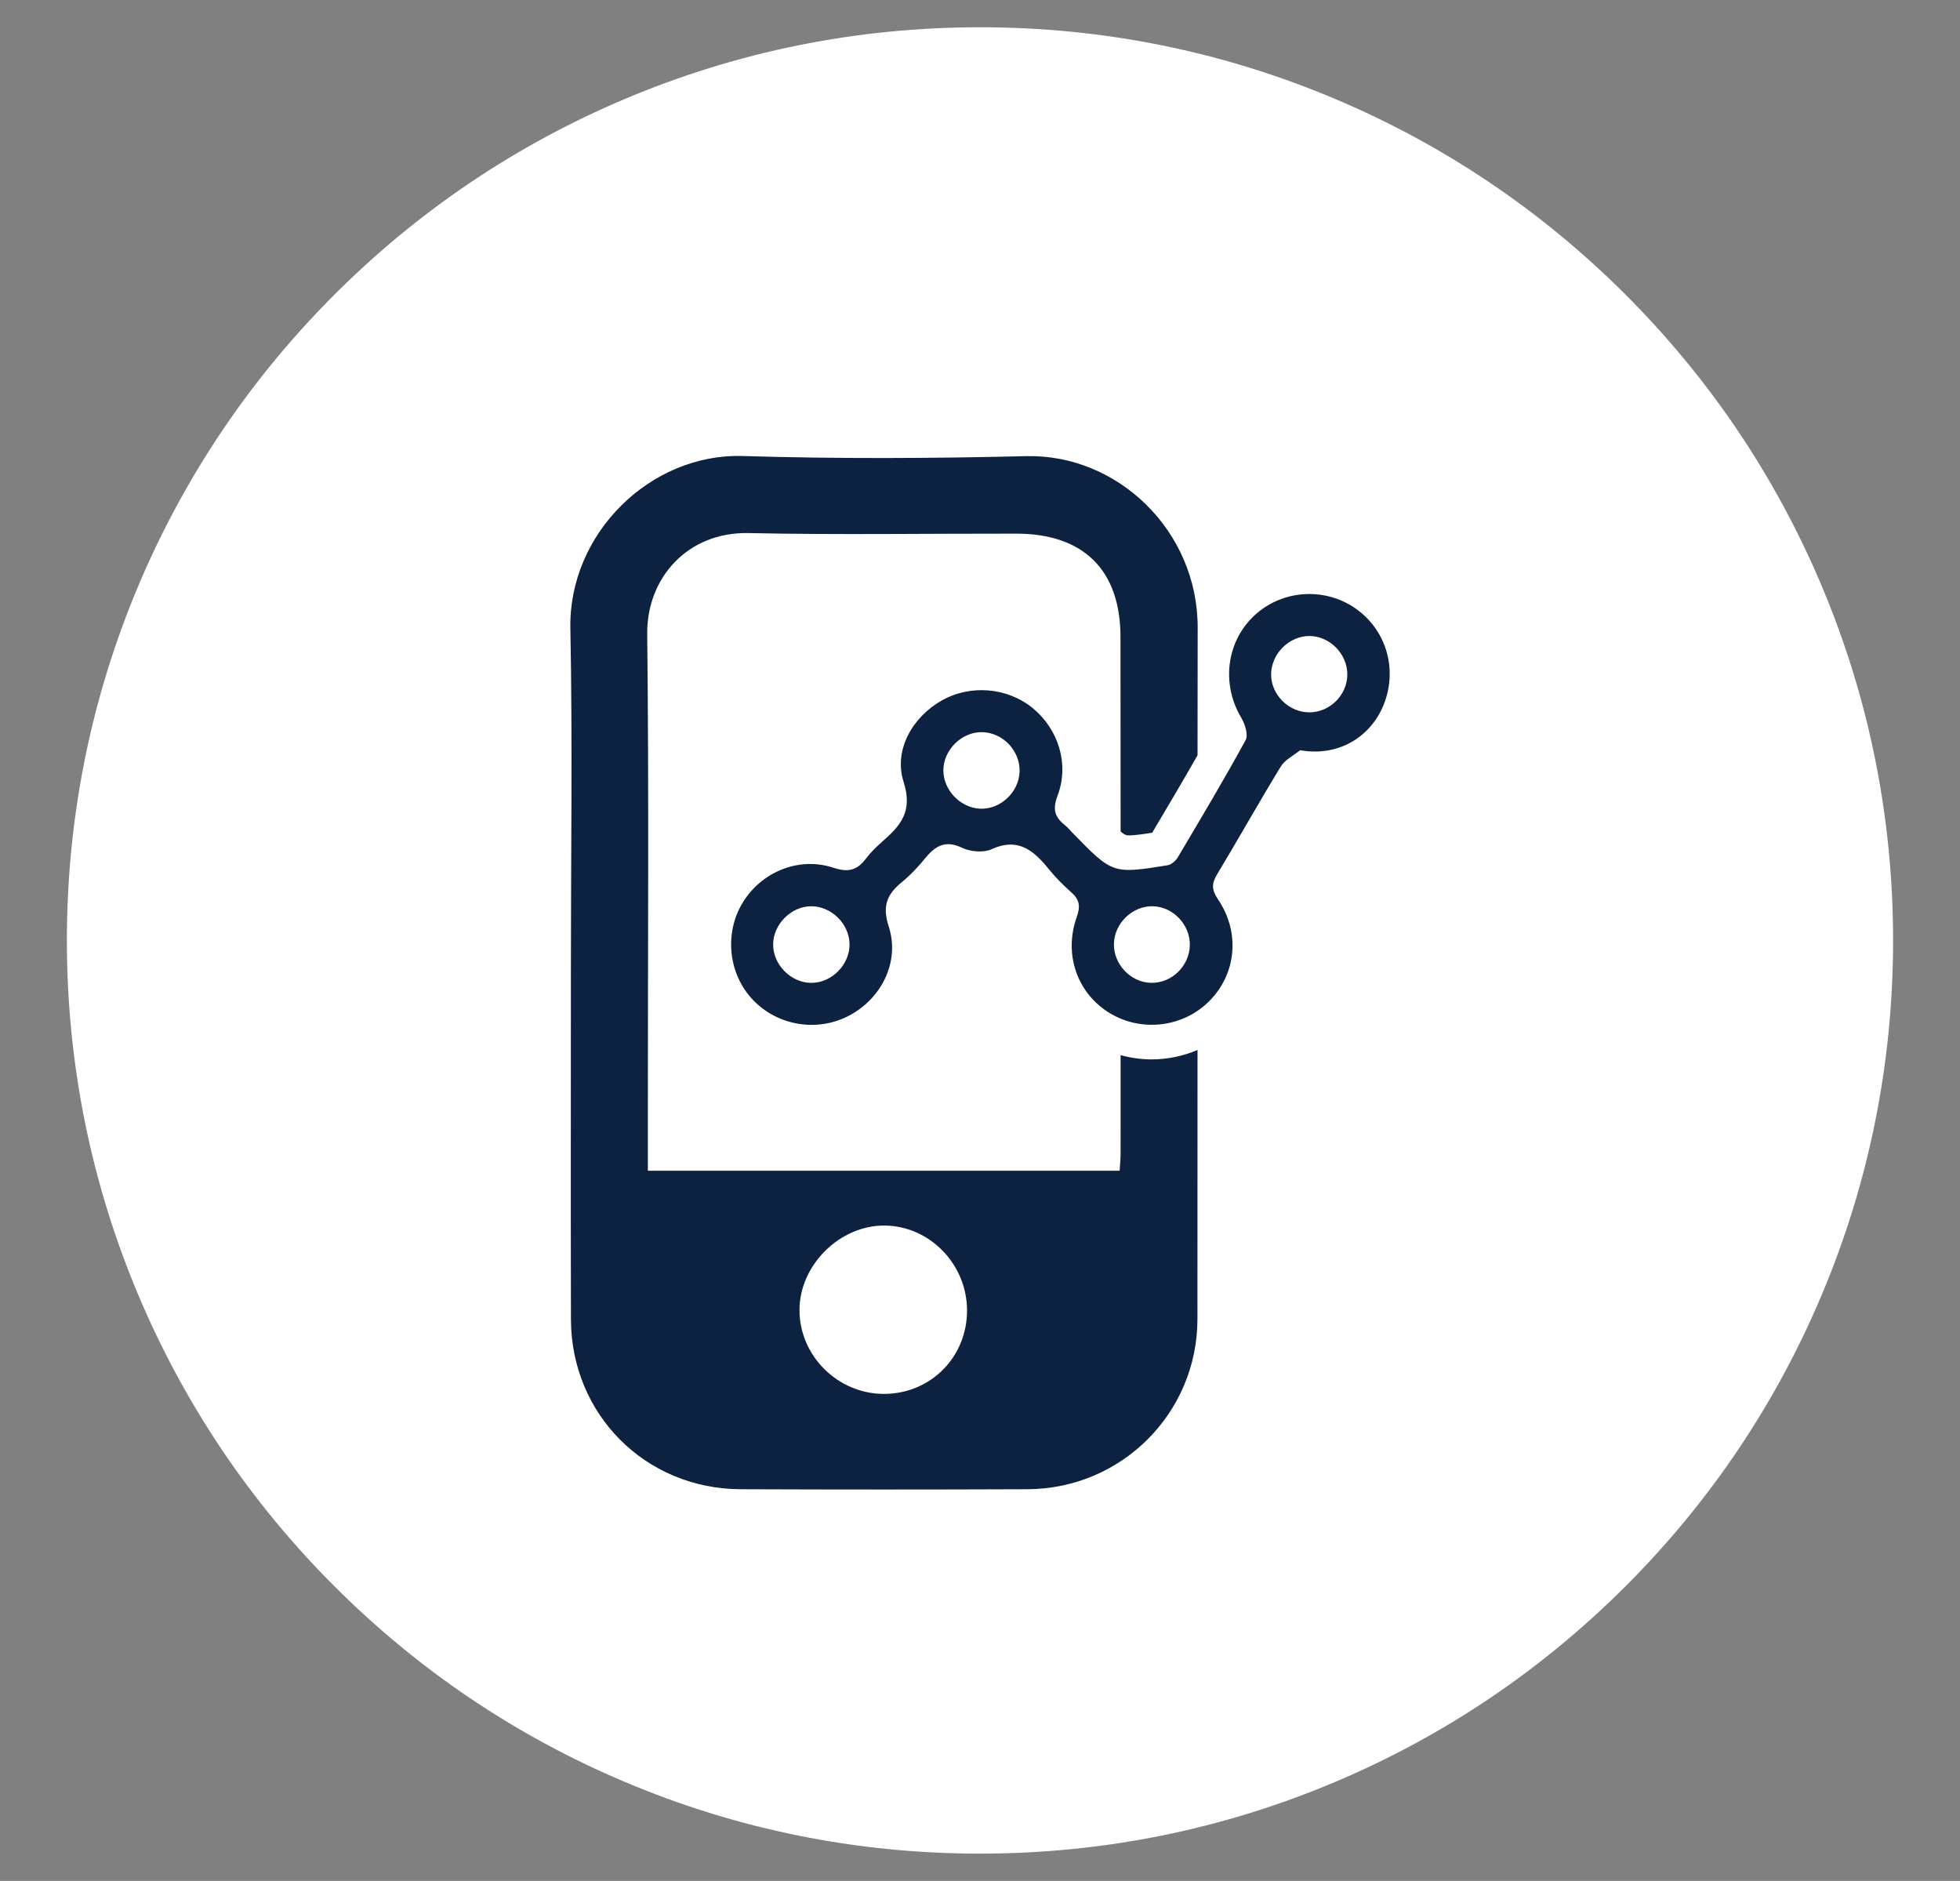 <?xml version="1.0" encoding="utf-8"?>
<!-- Generator: Adobe Illustrator 16.0.0, SVG Export Plug-In . SVG Version: 6.00 Build 0)  -->
<!DOCTYPE svg PUBLIC "-//W3C//DTD SVG 1.1//EN" "http://www.w3.org/Graphics/SVG/1.1/DTD/svg11.dtd">
<svg version="1.1" id="Capa_1" xmlns="http://www.w3.org/2000/svg" xmlns:xlink="http://www.w3.org/1999/xlink" x="0px" y="0px"
	 width="155.528px" height="149.236px" viewBox="0 0 155.528 149.236" enable-background="new 0 0 155.528 149.236"
	 xml:space="preserve">
<rect x="0" y="0" width="155.528" height="149.236" fill="#808080" stroke="none"/>
<g>
	<path fill="#FFFFFF" d="M144.521,46.412c-3.65-8.631-8.873-16.379-15.523-23.027c-6.65-6.65-14.396-11.875-23.025-15.522
		c-8.941-3.782-18.432-5.7-28.209-5.7c-9.775,0-19.268,1.918-28.205,5.699c-8.631,3.648-16.379,8.873-23.029,15.523
		S14.658,37.782,11.005,46.412c-3.779,8.941-5.697,18.43-5.697,28.206s1.918,19.267,5.699,28.206
		c3.65,8.631,8.871,16.379,15.521,23.027c6.65,6.652,14.398,11.875,23.029,15.523c8.938,3.782,18.43,5.699,28.205,5.699
		c9.778,0,19.268-1.917,28.208-5.699c8.631-3.65,16.377-8.873,23.027-15.523c6.65-6.648,11.873-14.396,15.523-23.027
		c3.781-8.939,5.699-18.43,5.699-28.206S148.303,55.354,144.521,46.412z"/>
	<g>
		<g>
			<path fill-rule="evenodd" clip-rule="evenodd" fill="#0D2240" d="M88.922,83.719c-0.002,2.602-0.002,5.205-0.002,7.811
				c0,0.4-0.043,0.803-0.074,1.359c-12.538,0-24.903,0-37.438,0c0-1.696,0-3.276,0-4.856c-0.002-12.569,0.09-25.142-0.051-37.71
				c-0.051-4.477,3.219-8.128,8.041-8.027c7.084,0.15,14.174,0.035,21.262,0.045c5.311,0.006,8.245,2.885,8.252,8.182
				c0.008,5.152,0.01,10.305,0.01,15.457c0.342,0.285,0.477,0.303,0.668,0.303c0.406,0,1.041-0.086,1.838-0.211
				c1.197-2.014,2.418-4.076,3.598-6.146c0.002-1.437,0.01-9.595,0.012-10.114c0.014-7.733-6.387-13.796-13.614-13.62
				c-7.492,0.182-14.996,0.217-22.486-0.01c-7.35-0.223-13.824,6.175-13.678,13.668c0.174,9.043,0.041,18.092,0.041,27.139
				c0,9.23-0.018,18.46,0.004,27.689c0.02,7.547,5.908,13.451,13.461,13.482c7.586,0.031,15.174,0.031,22.762,0
				c7.473-0.031,13.483-6.039,13.491-13.5c0.008-7.118,0.008-14.235,0.006-21.352c-1.139,0.484-2.377,0.748-3.635,0.748
				C90.549,84.055,89.721,83.938,88.922,83.719z M70.181,110.597c-3.68,0.021-6.746-3.008-6.74-6.657
				c0.002-3.567,3.201-6.734,6.766-6.7c3.57,0.036,6.518,3.069,6.529,6.722C76.744,107.66,73.863,110.576,70.181,110.597z"/>
			<path fill-rule="evenodd" clip-rule="evenodd" fill="#0D2240" d="M108,48.611c-2.387-1.99-5.906-1.971-8.262,0.045
				c-2.404,2.055-2.889,5.547-1.236,8.303c0.297,0.498,0.563,1.357,0.336,1.772c-1.719,3.14-3.553,6.218-5.381,9.296
				c-0.166,0.278-0.516,0.578-0.816,0.627c-4.359,0.701-4.359,0.693-7.578-2.619c-0.184-0.192-0.357-0.402-0.566-0.568
				c-0.786-0.627-0.997-1.229-0.586-2.314c0.958-2.521,0.076-5.279-1.941-6.951c-2-1.656-4.939-1.913-7.221-0.635
				c-2.293,1.287-3.869,3.901-3.045,6.479c0.738,2.311-0.219,3.439-1.658,4.696c-0.482,0.421-0.949,0.877-1.334,1.385
				c-0.695,0.921-1.393,1.114-2.576,0.723c-2.766-0.913-5.736,0.342-7.217,2.791c-1.471,2.434-1.115,5.685,0.848,7.716
				c1.992,2.063,5.15,2.557,7.668,1.195c2.539-1.371,3.988-4.272,3.082-7.054c-0.533-1.641-0.113-2.558,1.055-3.515
				c0.658-0.538,1.256-1.171,1.795-1.833c0.805-0.987,1.596-1.541,2.965-0.887c0.666,0.318,1.701,0.412,2.348,0.119
				c2.205-1.002,3.432,0.197,4.65,1.702c0.504,0.62,1.084,1.187,1.682,1.718c0.643,0.568,0.736,1.096,0.432,1.947
				c-1.074,3.011,0.063,6.118,2.67,7.667c2.508,1.49,5.777,1.085,7.834-0.976c2.156-2.156,2.488-5.437,0.701-8.084
				c-0.5-0.74-0.523-1.238-0.072-1.982c1.713-2.835,3.326-5.732,5.057-8.559c0.33-0.539,1.012-0.863,1.531-1.289
				c3.076,0.535,5.627-1.077,6.645-3.648C110.84,53.275,110.121,50.379,108,48.611z M64.38,77.985
				c-1.629-0.006-3.053-1.455-3.031-3.083c0.023-1.557,1.41-2.961,2.959-2.996c1.629-0.036,3.084,1.373,3.104,3.003
				C67.429,76.539,66.001,77.988,64.38,77.985z M77.767,64.164c-1.568-0.074-2.912-1.48-2.91-3.044
				c0.004-1.625,1.465-3.062,3.08-3.028c1.643,0.033,3.012,1.473,2.969,3.117C80.863,62.85,79.384,64.238,77.767,64.164z
				 M91.293,77.98c-1.59-0.059-2.918-1.467-2.902-3.068c0.016-1.656,1.49-3.07,3.133-3.006c1.586,0.062,2.914,1.475,2.891,3.074
				C94.389,76.658,92.947,78.045,91.293,77.98z M103.951,56.52c-1.662,0.029-3.111-1.396-3.086-3.043
				c0.021-1.589,1.396-2.98,2.975-3.014c1.641-0.034,3.084,1.408,3.072,3.066C106.902,55.13,105.557,56.488,103.951,56.52z"/>
		</g>
	</g>
</g>
</svg>
